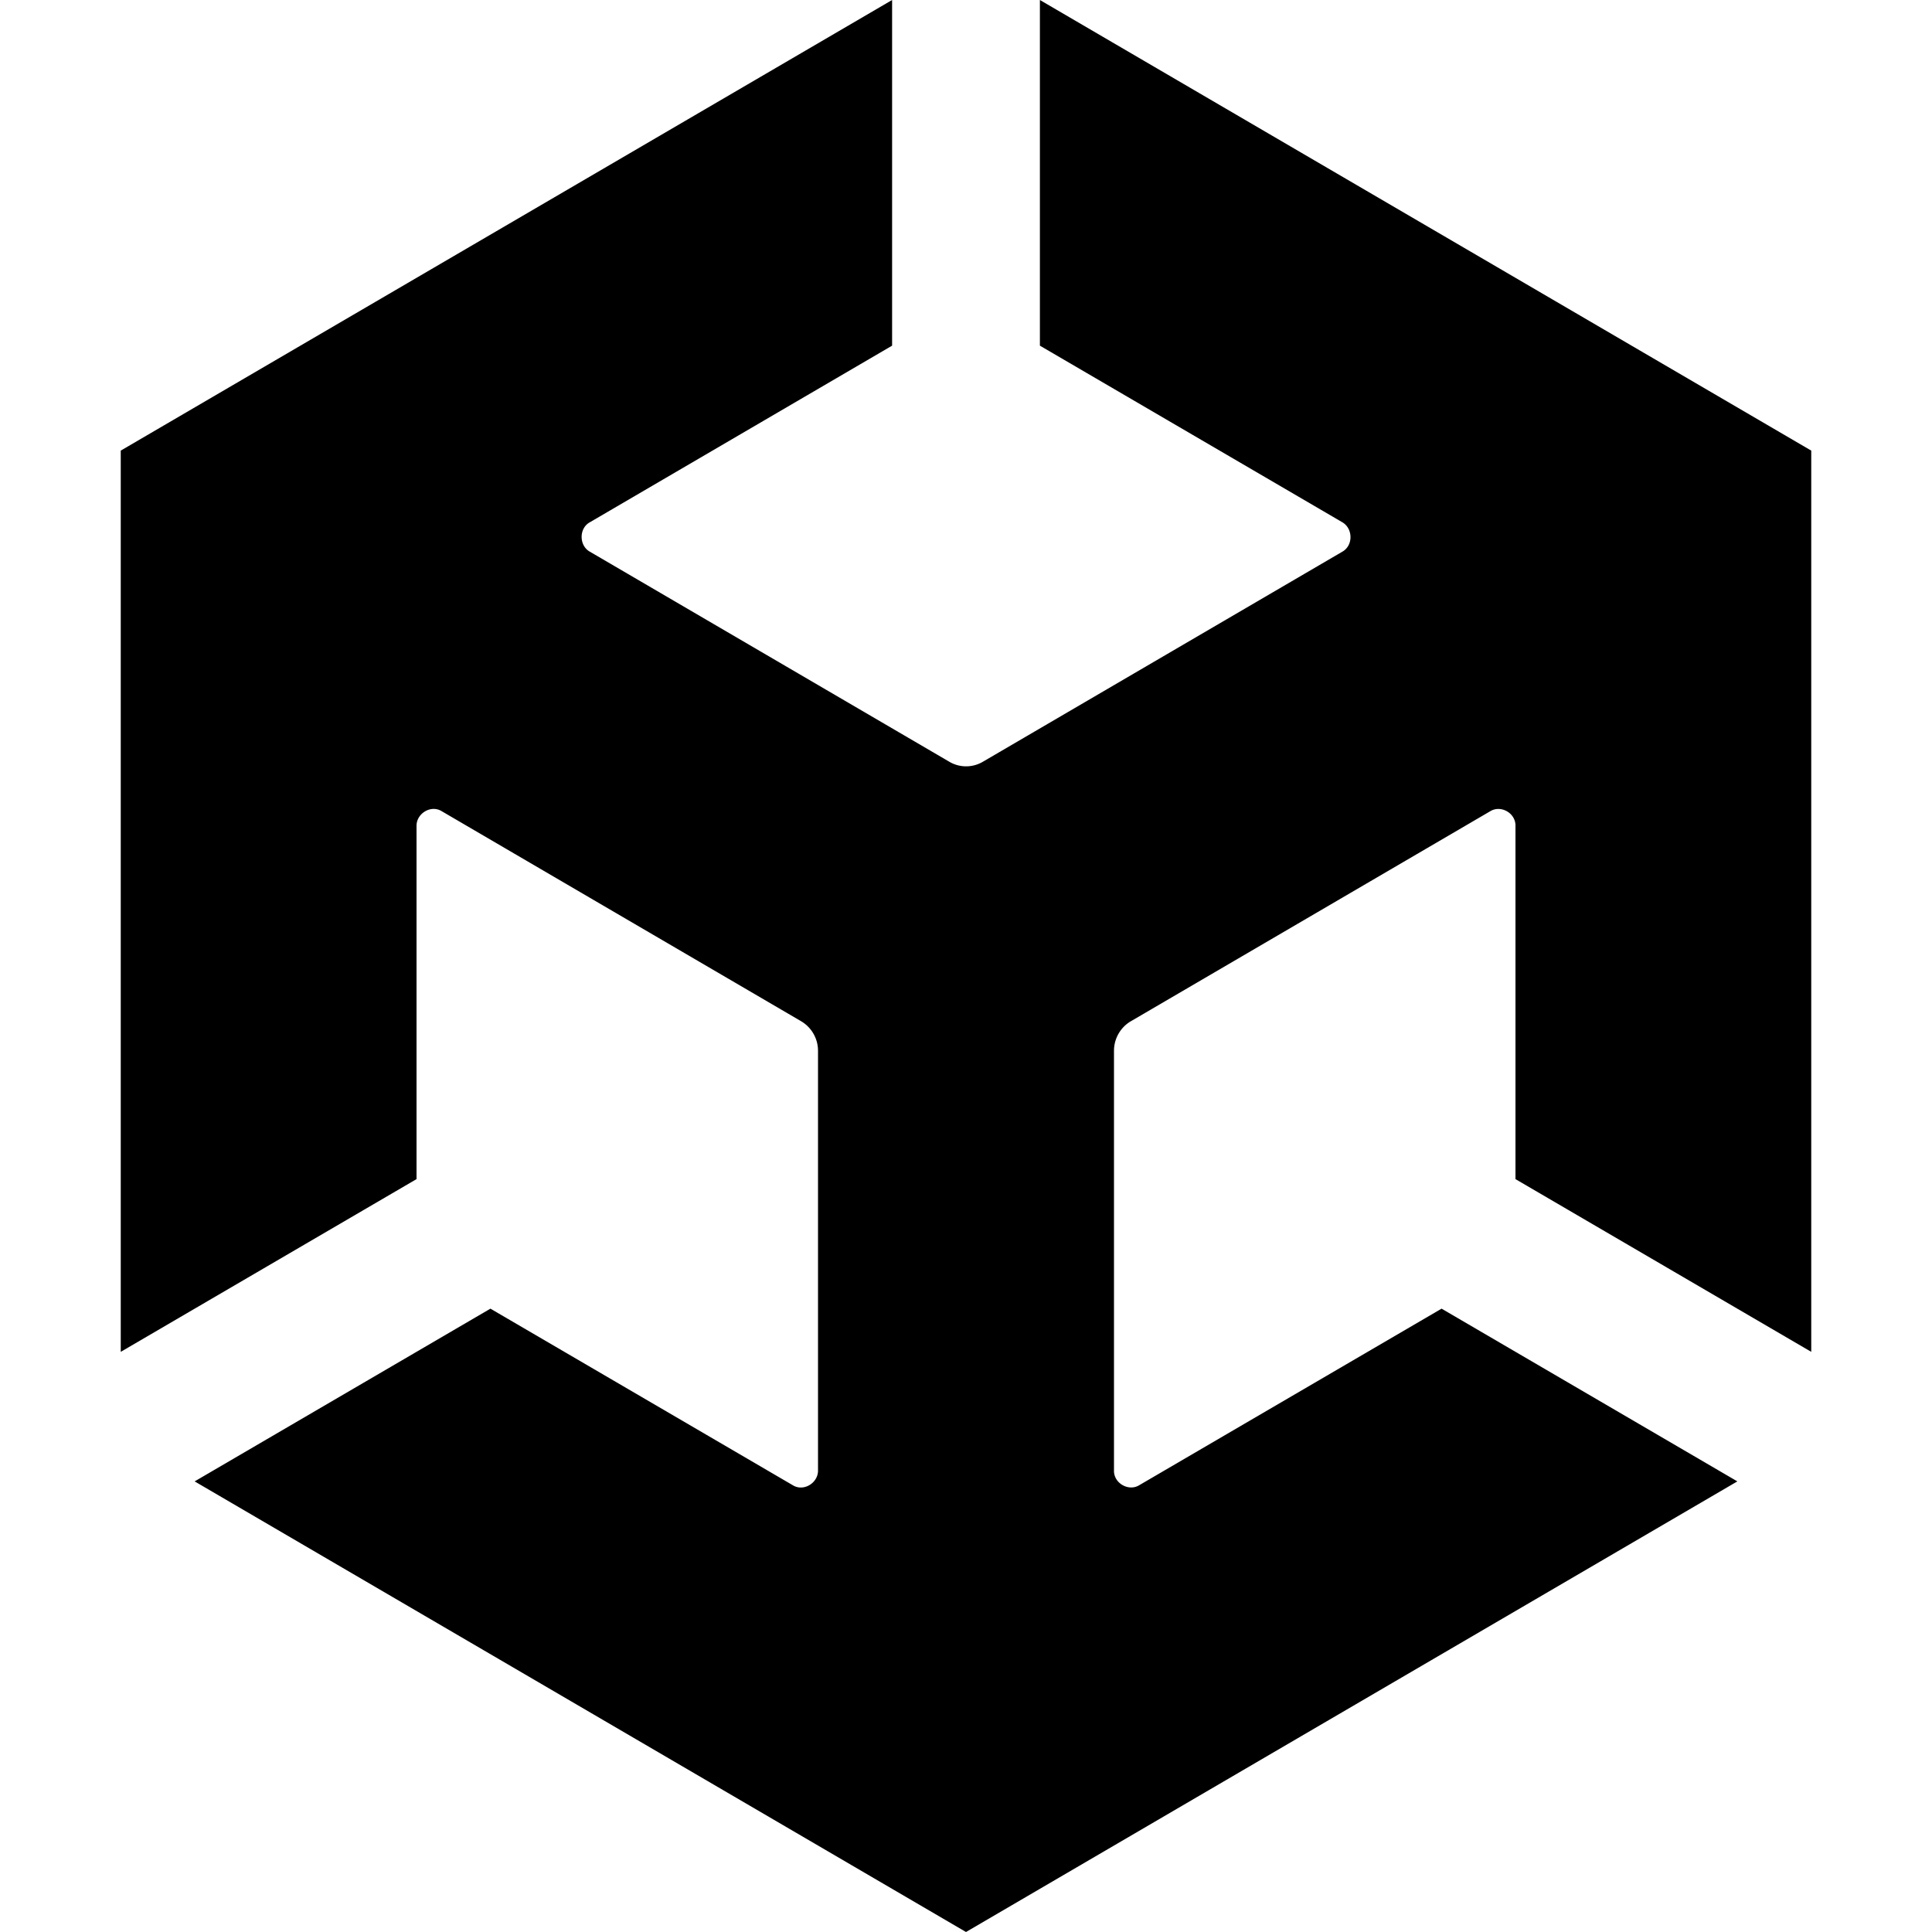 <?xml version="1.0" standalone="no"?><!DOCTYPE svg PUBLIC "-//W3C//DTD SVG 1.1//EN" "http://www.w3.org/Graphics/SVG/1.1/DTD/svg11.dtd"><svg t="1744257865719" class="icon" viewBox="0 0 1024 1024" version="1.1" xmlns="http://www.w3.org/2000/svg" p-id="30954" xmlns:xlink="http://www.w3.org/1999/xlink" width="200" height="200"><path d="M551.166 183.206l160.224 93.562c5.76 3.284 5.97 12.398 0 15.682l-190.384 111.258a17.494 17.494 0 0 1-17.908 0l-190.384-111.258c-5.864-3.178-5.968-12.504 0-15.682l160.12-93.562V0L64 238.834v477.67l156.768-91.55v-187.126c-0.104-6.676 7.646-11.444 13.406-7.842l190.384 111.258a18.184 18.184 0 0 1 9.006 15.684v222.41c0.104 6.676-7.646 11.444-13.406 7.84l-160.224-93.562-156.768 91.55L512 1024l408.834-238.834-156.768-91.55-160.224 93.562c-5.656 3.498-13.614-1.058-13.406-7.84V556.928c0-6.676 3.666-12.61 9.006-15.684l190.386-111.258c5.654-3.496 13.612 0.954 13.404 7.842v187.126L960 716.504V238.834L551.166 0v183.206z" p-id="30955"></path></svg>